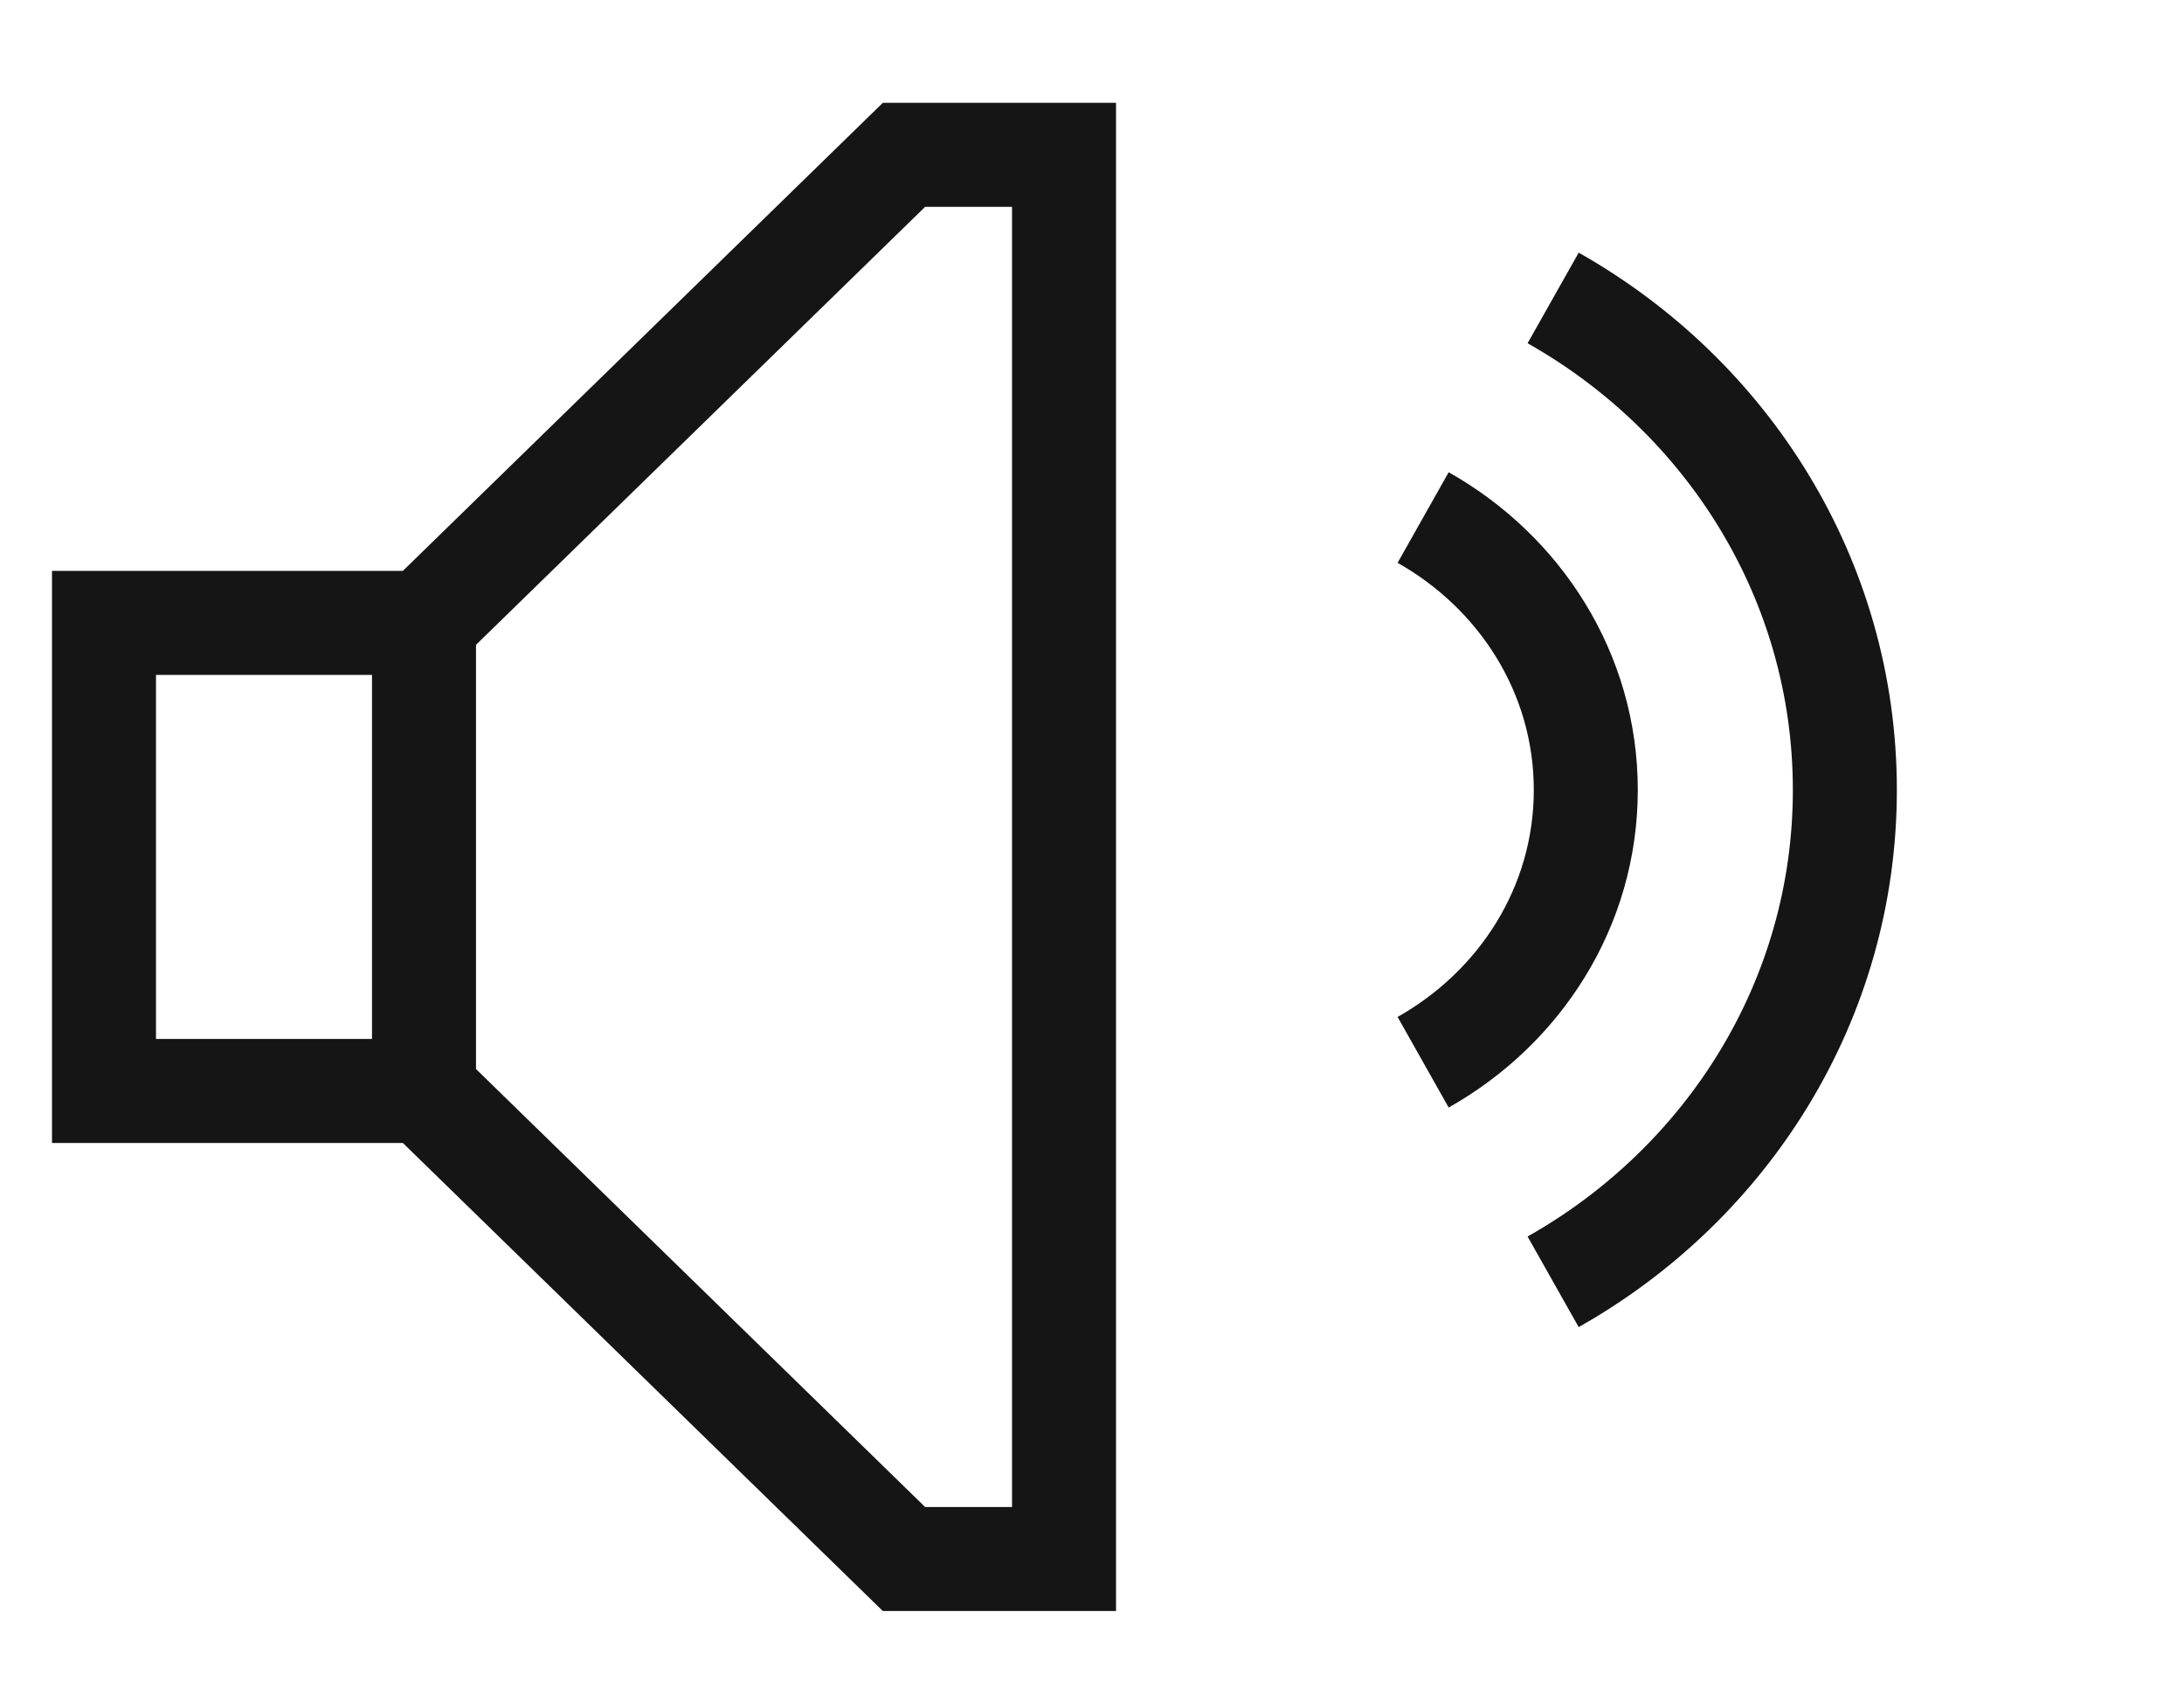 
<svg width="22px" height="17px" viewBox="0 0 21 16" version="1.1" xmlns="http://www.w3.org/2000/svg" xmlns:xlink="http://www.w3.org/1999/xlink">
    <g id="Components" stroke="none" stroke-width="1" fill="none" fill-rule="evenodd">
        <g id="Product-Grid-Block-/-Desktop" transform="translate(-29, -533)">
            <rect x="0" y="0" width="413" height="590"></rect>
            <g id="Product-Block" stroke="#151515">
                <g id="Group-6">
                    <g id="Option-Icons" transform="translate(30, 530)">
                        <g id="Icon-/-Noise-/-Black-/-Loud" transform="translate(0, 3)">
                            <g id="Group-11">
                                <polygon id="Stroke-1" points="3.077 10.375 7.692 14.875 9.231 14.875 9.231 1.375 7.692 1.375 3.077 5.875 0 5.875 0 10.375"></polygon>
                                <path d="M3.077,5.875 L3.077,10.375" id="Stroke-3"></path>
                                <path d="M13.934,2.751 C15.609,3.696 16.739,5.458 16.739,7.481 C16.739,9.504 15.609,11.265 13.934,12.21" id="Stroke-4"></path>
                                <path d="M12.684,4.862 C13.615,5.387 14.248,6.358 14.248,7.481 C14.248,8.605 13.615,9.574 12.684,10.099" id="Stroke-8"></path>
                            </g>
                        </g>
                    </g>
                </g>
            </g>
        </g>
    </g>
</svg>